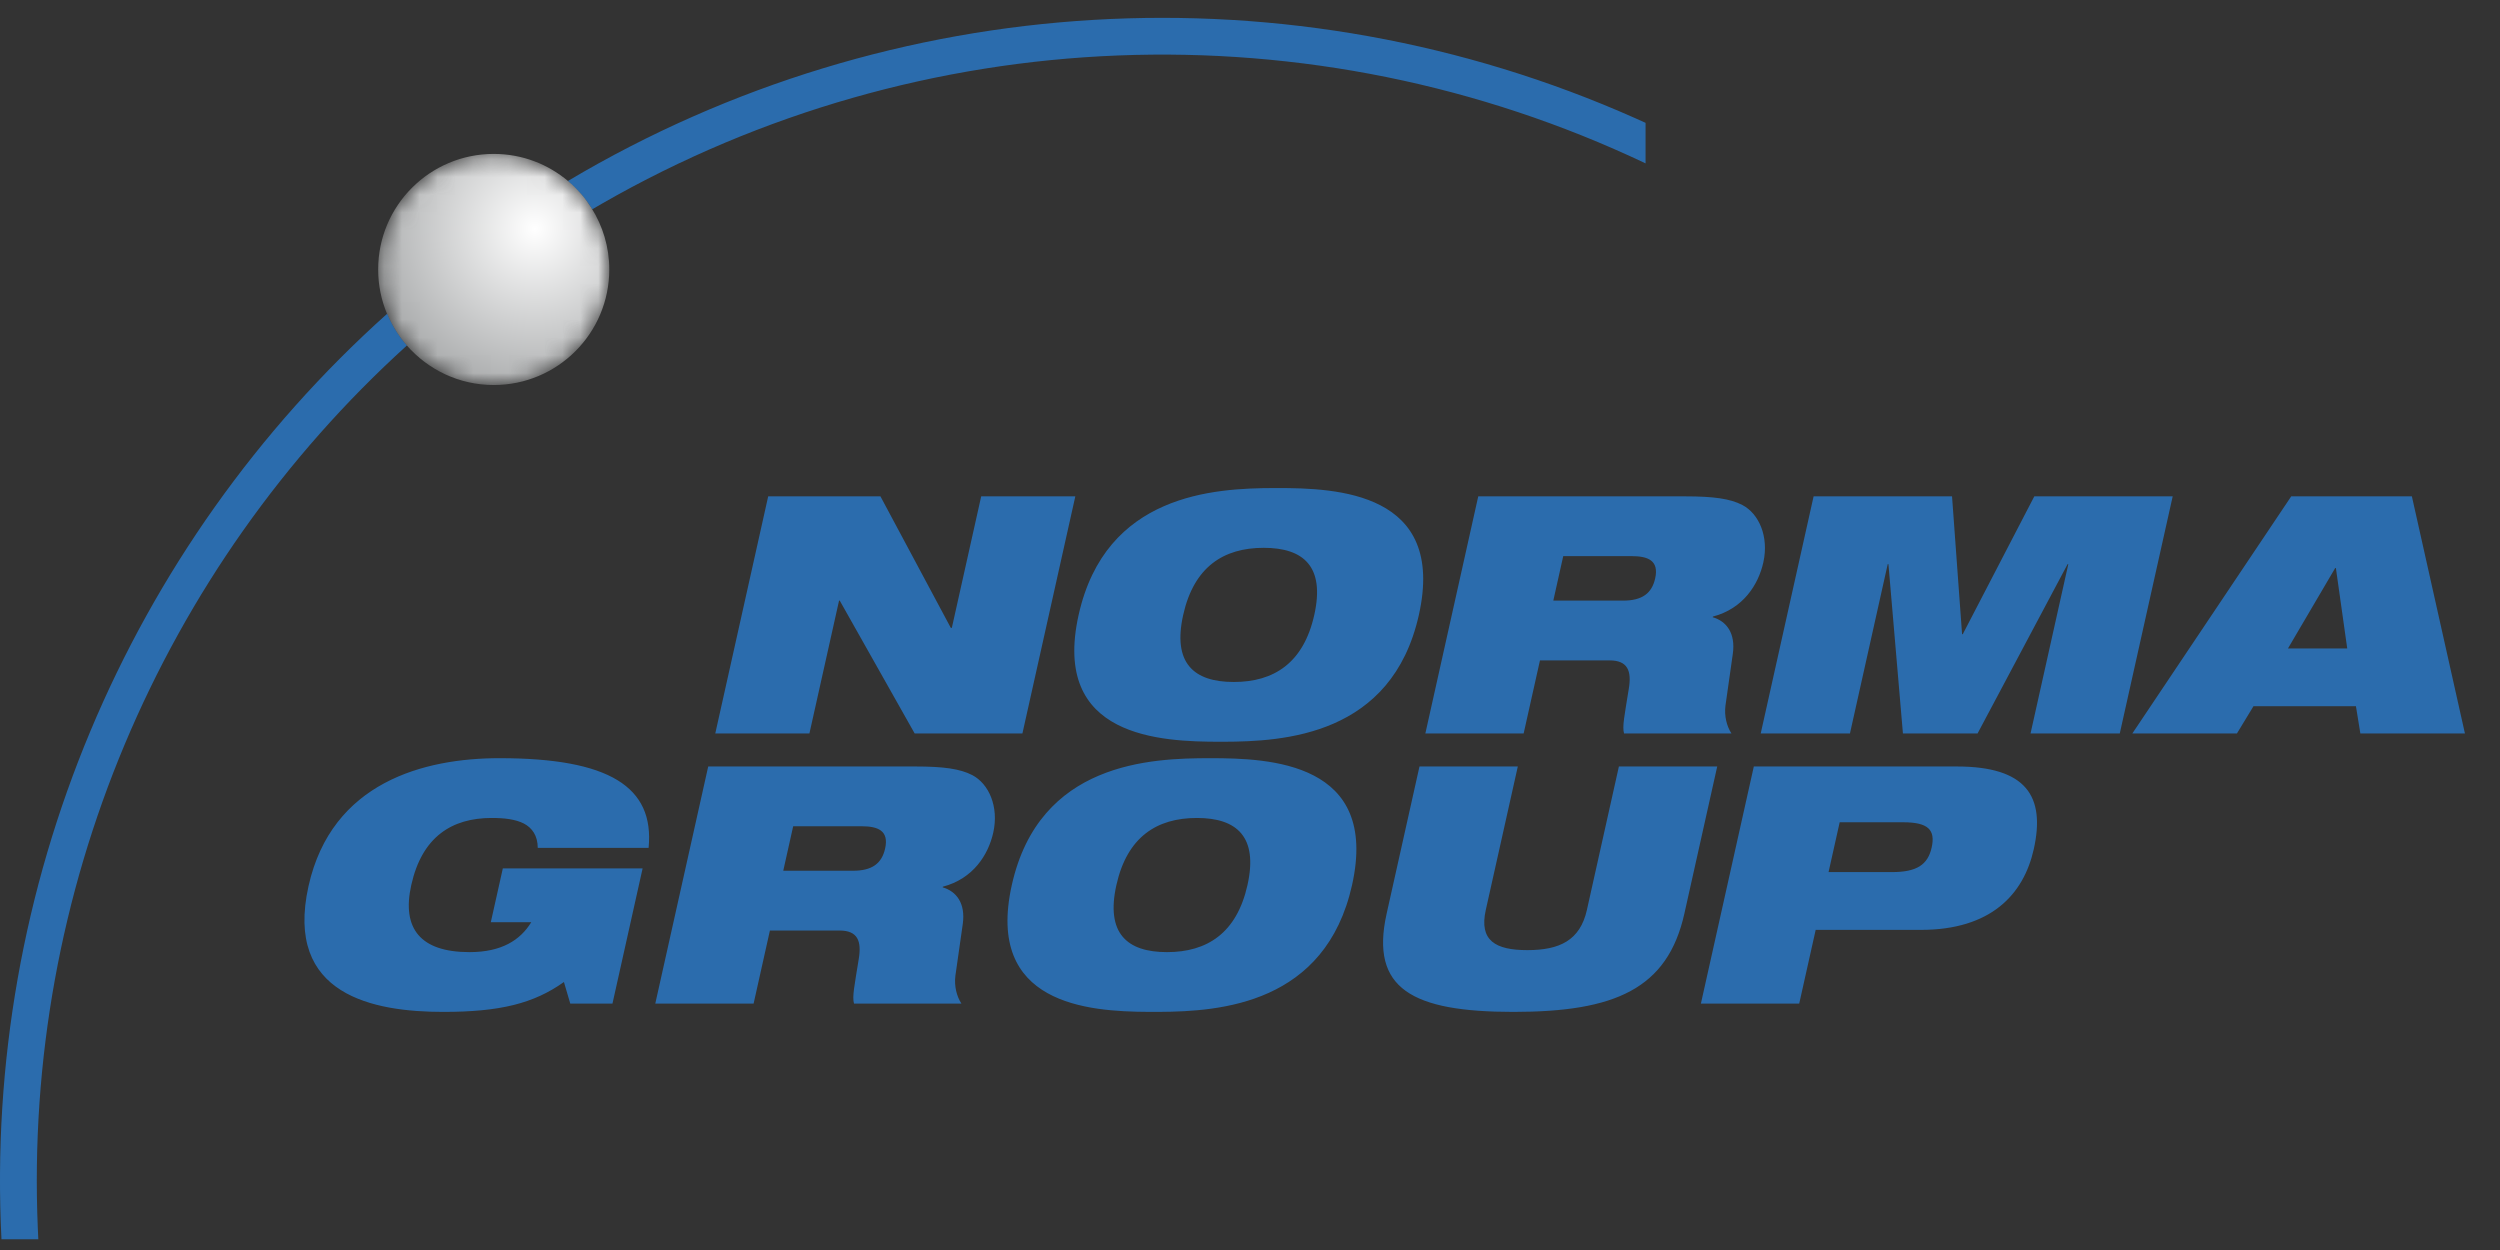 <?xml version="1.0" encoding="UTF-8"?>
<svg width="140px" height="70px" viewBox="0 0 140 70" version="1.1" xmlns="http://www.w3.org/2000/svg" xmlns:xlink="http://www.w3.org/1999/xlink">
    <rect x="0" y="0" width="140" height="70" fill="#333333" stroke="none"/>
    <!-- Generator: Sketch 57.1 (83088) - https://sketch.com -->
    <title>Logo/Norma Color</title>
    <desc>Created with Sketch.</desc>
    <defs>
        <path d="M0.177,6.689 C0.177,7.572 0.354,8.41 0.673,9.176 L0.673,9.176 C0.676,9.173 0.679,9.171 0.682,9.168 L0.682,9.168 C0.952,9.822 1.328,10.421 1.785,10.947 L1.785,10.947 C1.785,10.947 1.784,10.948 1.784,10.948 L1.784,10.948 C2.971,12.302 4.707,13.161 6.649,13.161 L6.649,13.161 C10.224,13.161 13.12,10.263 13.12,6.689 L13.12,6.689 C13.12,5.423 12.751,4.246 12.123,3.249 L12.123,3.249 C11.957,2.986 11.776,2.735 11.576,2.499 L11.576,2.499 C11.551,2.47 11.524,2.442 11.499,2.415 L11.499,2.415 C11.288,2.176 11.064,1.95 10.82,1.746 L10.82,1.746 C9.695,0.794 8.24,0.219 6.649,0.219 L6.649,0.219 C3.073,0.219 0.177,3.117 0.177,6.689" id="path-1"></path>
        <radialGradient cx="67.829%" cy="32.333%" fx="67.829%" fy="32.333%" r="83.461%" gradientTransform="translate(0.678,0.323),scale(1,1),translate(-0.678,-0.323)" id="radialGradient-3">
            <stop stop-color="#FFFFFF" offset="0%"></stop>
            <stop stop-color="#9EA0A1" offset="100%"></stop>
        </radialGradient>
    </defs>
    <g id="Logo/Norma-Color" stroke="none" stroke-width="1" fill="none" fill-rule="evenodd">
        <path d="M21.682,17.568 L21.686,17.576 L21.804,17.845 C21.861,17.966 21.921,18.085 21.985,18.201 C22.163,18.524 22.367,18.83 22.595,19.117 L22.786,19.347 L22.706,19.252 L22.785,19.347 L22.785,19.347 L22.784,19.348 L22.592,19.119 L22.784,19.349 C9.004,31.838 1.319,49.948 2.117,68.779 L2.146,69.4 L0.083,69.4 C-0.917,49.64 7.143,30.598 21.673,17.576 L21.673,17.576 L21.675,17.574 L21.682,17.568 Z M27.974,42.458 C34.104,42.458 36.656,44.057 36.322,47.479 L30.114,47.479 C30.111,46.791 29.797,46.363 29.343,46.121 C28.87,45.88 28.262,45.806 27.539,45.806 C25.294,45.806 23.633,46.865 23.031,49.562 C22.483,52.017 23.559,53.319 26.292,53.319 C28.088,53.319 29.135,52.649 29.75,51.645 L27.485,51.645 L28.158,48.632 L35.986,48.632 L34.298,56.201 L31.935,56.201 L31.58,54.992 C29.885,56.201 27.986,56.666 24.823,56.666 C20.957,56.666 15.909,55.755 17.278,49.618 C18.577,43.797 23.757,42.458 27.974,42.458 Z M67.774,42.458 C71.112,42.458 77.251,42.682 75.715,49.562 C74.23,56.217 68.346,56.644 64.941,56.665 L64.31,56.665 C60.921,56.648 55.17,56.246 56.661,49.562 C58.197,42.682 64.436,42.458 67.774,42.458 Z M84.997,42.923 L83.204,50.957 C82.822,52.668 83.736,53.207 85.533,53.207 C87.329,53.207 88.484,52.668 88.866,50.957 L90.658,42.923 L96.164,42.923 L94.325,51.162 C93.383,55.384 90.422,56.666 84.76,56.666 C79.099,56.666 76.71,55.384 77.652,51.162 L79.491,42.923 L84.997,42.923 Z M109.576,42.923 C113.48,42.923 114.551,44.597 113.891,47.554 C113.323,50.102 111.477,52.073 107.573,52.073 L101.678,52.073 L100.756,56.202 L95.25,56.202 L98.214,42.923 L109.576,42.923 Z M51.256,42.923 C52.837,42.923 53.765,43.053 54.448,43.406 C55.374,43.89 55.947,45.173 55.623,46.624 C55.345,47.869 54.5,49.209 52.799,49.655 L52.791,49.692 C53.561,49.915 54.075,50.585 53.916,51.738 L53.502,54.639 C53.428,55.234 53.577,55.792 53.838,56.201 L47.824,56.201 C47.717,55.81 47.845,55.234 48.092,53.691 C48.253,52.705 48.035,52.11 47.019,52.11 L43.115,52.11 L42.202,56.201 L36.696,56.201 L39.66,42.923 L51.256,42.923 Z M67.027,45.806 C64.781,45.806 63.12,46.866 62.518,49.562 C61.916,52.259 63.105,53.319 65.35,53.319 C67.595,53.319 69.257,52.259 69.859,49.562 C70.461,46.866 69.272,45.806 67.027,45.806 Z M106.575,46.047 L103.022,46.047 L102.399,48.837 L105.952,48.837 C107.338,48.837 107.957,48.428 108.173,47.461 C108.397,46.457 107.961,46.047 106.575,46.047 Z M48.244,46.27 L44.418,46.27 L43.862,48.762 L47.766,48.762 C48.84,48.762 49.381,48.353 49.567,47.516 C49.792,46.512 49.162,46.27 48.244,46.27 Z M79.457,34.435 C77.946,41.203 71.885,41.529 68.51,41.538 L68.344,41.538 C65.006,41.538 58.867,41.315 60.403,34.435 C61.913,27.667 67.974,27.339 71.348,27.331 L71.515,27.33 C74.854,27.33 80.993,27.554 79.457,34.435 Z M49.305,27.796 L53.245,35.16 L53.303,35.16 L54.947,27.796 L60.218,27.796 L57.255,41.075 L51.222,41.075 L47.026,33.635 L46.987,33.635 L45.327,41.075 L40.055,41.075 L43.019,27.796 L49.305,27.796 Z M109.314,27.796 L109.876,35.514 L109.915,35.514 L113.921,27.796 L121.671,27.796 L118.707,41.075 L113.71,41.075 L115.826,31.59 L115.787,31.59 L110.743,41.075 L106.564,41.075 L105.752,31.59 L105.713,31.59 L103.597,41.075 L98.6,41.075 L101.562,27.796 L109.314,27.796 Z M135.065,27.795 L138.036,41.074 L132.18,41.074 L131.933,39.549 L126.194,39.549 L125.268,41.074 L119.411,41.074 L128.309,27.795 L135.065,27.795 Z M94.379,27.796 C95.961,27.796 96.888,27.926 97.57,28.279 C98.498,28.763 99.07,30.046 98.746,31.497 C98.468,32.742 97.622,34.082 95.922,34.528 L95.914,34.565 C96.684,34.788 97.199,35.458 97.038,36.611 L96.626,39.512 C96.551,40.107 96.7,40.665 96.96,41.074 L90.947,41.074 C90.839,40.683 90.967,40.107 91.214,38.564 C91.376,37.578 91.158,36.983 90.143,36.983 L86.238,36.983 L85.324,41.074 L79.82,41.074 L82.782,27.796 L94.379,27.796 Z M70.768,30.678 C68.523,30.678 66.861,31.738 66.259,34.435 C65.657,37.131 66.846,38.191 69.091,38.191 C71.336,38.191 72.998,37.131 73.6,34.435 C74.202,31.738 73.014,30.678 70.768,30.678 Z M130.81,31.812 L130.77,31.812 L128.126,36.313 L131.445,36.313 L130.81,31.812 Z M91.368,31.143 L87.541,31.143 L86.985,33.635 L90.889,33.635 C91.964,33.635 92.503,33.226 92.69,32.389 C92.914,31.385 92.285,31.143 91.368,31.143 Z M22.371,18.827 L22.387,18.851 L22.395,18.86 L22.371,18.827 Z M21.978,18.201 L22.024,18.287 L22.048,18.33 L21.978,18.201 Z M21.796,17.852 C21.818,17.898 21.841,17.944 21.864,17.99 L21.894,18.046 L21.796,17.852 Z M91.567,6.616 L92.151,6.879 L92.151,9.149 C73.447,0.27 51.566,1.162 33.712,11.403 L33.173,11.716 L33.123,11.648 L32.961,11.403 C32.841,11.228 32.713,11.06 32.576,10.899 L32.576,10.899 C32.552,10.87 32.525,10.843 32.5,10.814 L32.284,10.581 C32.21,10.504 32.135,10.429 32.058,10.357 L31.934,10.244 L31.821,10.145 L31.821,10.145 C31.817,10.141 31.813,10.136 31.808,10.132 C49.941,-0.652 72.272,-1.964 91.567,6.616 Z M32.283,10.581 C32.136,10.428 31.982,10.283 31.82,10.146 L32.193,10.488 C32.298,10.593 32.4,10.702 32.5,10.814 L32.284,10.581 L32.473,10.787 Z" id="Combined-Shape" fill="#2B6CAD" fill-rule="nonzero"></path>
        <g id="Group-31" transform="translate(21, 8.4)">
            <mask id="mask-2" fill="white">
                <use xlink:href="#path-1"></use>
            </mask>
            <g id="Clip-30"></g>
            <path d="M0.177,6.689 C0.177,7.572 0.354,8.41 0.673,9.176 L0.673,9.176 C0.676,9.173 0.679,9.171 0.682,9.168 L0.682,9.168 C0.952,9.822 1.328,10.421 1.785,10.947 L1.785,10.947 C1.785,10.947 1.784,10.948 1.784,10.948 L1.784,10.948 C2.971,12.302 4.707,13.161 6.649,13.161 L6.649,13.161 C10.224,13.161 13.12,10.263 13.12,6.689 L13.12,6.689 C13.12,5.423 12.751,4.246 12.123,3.249 L12.123,3.249 C11.957,2.986 11.776,2.735 11.576,2.499 L11.576,2.499 C11.551,2.47 11.524,2.442 11.499,2.415 L11.499,2.415 C11.288,2.176 11.064,1.95 10.82,1.746 L10.82,1.746 C9.695,0.794 8.24,0.219 6.649,0.219 L6.649,0.219 C3.073,0.219 0.177,3.117 0.177,6.689" id="Fill-29" fill="url(#radialGradient-3)" mask="url(#mask-2)"></path>
        </g>
    </g>
</svg>